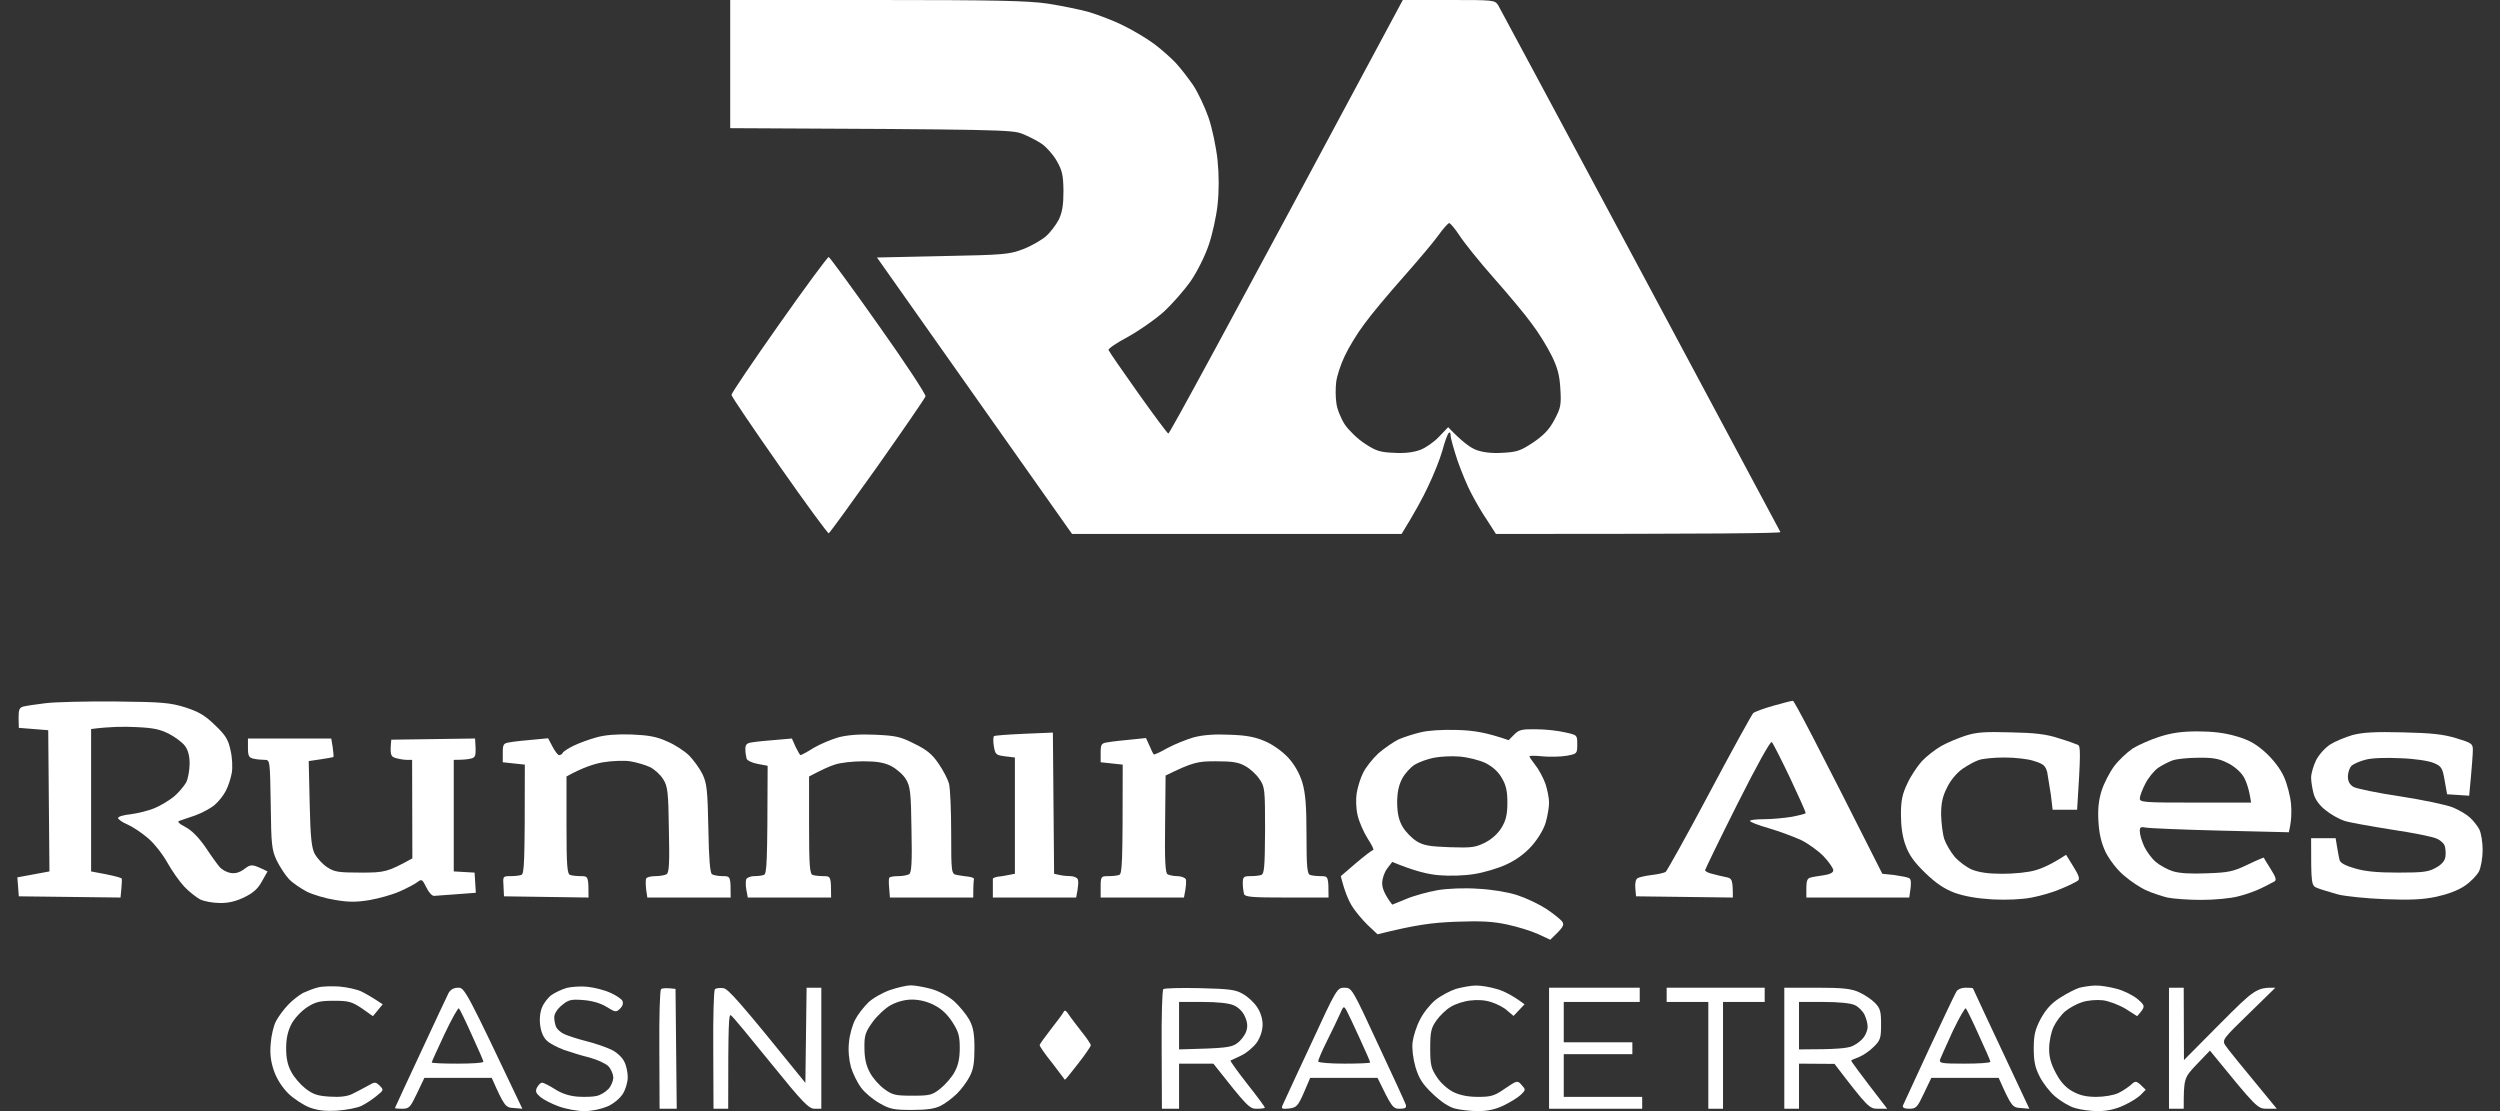 <?xml version="1.0" encoding="utf-8"?>
<svg width="72" height="32" viewBox="0 0 72 32" fill="none" xmlns="http://www.w3.org/2000/svg">
<rect x="0" y="0" width="72" height="32" fill="#333333" stroke="none"/>
<path fill-rule="evenodd" clip-rule="evenodd" d="M25.25 0H21.03V3.691C28.75 3.725 29.139 3.739 29.428 3.848C29.604 3.916 29.858 4.046 29.992 4.135C30.127 4.224 30.324 4.443 30.43 4.627C30.592 4.907 30.621 5.037 30.628 5.502C30.628 5.898 30.592 6.124 30.494 6.322C30.416 6.473 30.254 6.691 30.119 6.808C29.992 6.917 29.696 7.088 29.463 7.177C29.068 7.327 28.92 7.341 27.149 7.375L25.257 7.416L30.875 15.378H40.366C40.74 14.77 40.98 14.333 41.128 14.011C41.284 13.69 41.467 13.232 41.538 12.986C41.601 12.74 41.686 12.508 41.721 12.474C41.757 12.433 41.778 12.46 41.778 12.542C41.778 12.617 41.869 12.938 41.975 13.26C42.088 13.581 42.264 14.011 42.377 14.216C42.483 14.421 42.681 14.77 42.829 14.982L43.083 15.378C49.456 15.378 51.29 15.358 51.276 15.324C51.262 15.296 49.449 11.906 47.247 7.792C45.045 3.677 43.196 0.239 43.147 0.15C43.048 0 43.02 0 41.721 0H40.401C35.208 9.692 33.676 12.501 33.648 12.487C33.62 12.48 33.225 11.947 32.773 11.312C32.321 10.676 31.94 10.122 31.926 10.081C31.912 10.04 32.159 9.876 32.477 9.705C32.787 9.535 33.253 9.213 33.507 8.988C33.754 8.762 34.107 8.359 34.29 8.099C34.474 7.833 34.707 7.368 34.812 7.054C34.918 6.746 35.031 6.227 35.066 5.898C35.109 5.509 35.109 5.051 35.066 4.614C35.024 4.231 34.911 3.691 34.805 3.383C34.7 3.083 34.502 2.666 34.368 2.461C34.227 2.256 34.001 1.962 33.867 1.818C33.733 1.675 33.45 1.422 33.239 1.264C33.027 1.107 32.625 0.868 32.357 0.738C32.088 0.601 31.637 0.431 31.369 0.349C31.101 0.273 30.557 0.164 30.169 0.103C29.597 0.021 28.659 0 25.25 0ZM39.294 9.33C39.484 9.063 39.985 8.468 40.401 7.997C40.818 7.525 41.277 6.985 41.418 6.787C41.559 6.589 41.7 6.432 41.735 6.425C41.771 6.425 41.905 6.589 42.032 6.78C42.159 6.978 42.596 7.525 43.013 7.997C43.429 8.468 43.93 9.063 44.12 9.33C44.318 9.589 44.572 10.006 44.692 10.252C44.861 10.594 44.918 10.82 44.939 11.209C44.967 11.674 44.946 11.756 44.763 12.098C44.614 12.378 44.452 12.542 44.149 12.747C43.789 12.986 43.683 13.02 43.267 13.041C42.963 13.061 42.702 13.027 42.519 12.959C42.363 12.904 42.116 12.733 41.707 12.303L41.439 12.583C41.298 12.733 41.051 12.904 40.895 12.959C40.712 13.027 40.451 13.061 40.148 13.041C39.752 13.027 39.625 12.986 39.315 12.781C39.11 12.651 38.856 12.405 38.736 12.234C38.623 12.063 38.51 11.79 38.489 11.619C38.461 11.448 38.461 11.175 38.482 11.004C38.503 10.833 38.609 10.498 38.729 10.252C38.842 10.006 39.096 9.589 39.294 9.33Z" fill="white"/>
<path d="M25.3 9.364C24.544 8.291 23.895 7.409 23.867 7.402C23.839 7.395 23.197 8.263 22.442 9.336C21.686 10.409 21.066 11.325 21.066 11.373C21.066 11.414 21.686 12.33 22.442 13.41C23.197 14.49 23.839 15.365 23.867 15.358C23.895 15.351 24.523 14.483 25.271 13.431C26.012 12.378 26.64 11.469 26.655 11.414C26.669 11.36 26.062 10.437 25.3 9.364Z" fill="white"/>
<path d="M70.745 21.262C70.364 21.146 70.039 21.112 69.207 21.092C68.409 21.071 68.056 21.092 67.76 21.167C67.548 21.228 67.252 21.351 67.111 21.44C66.955 21.543 66.786 21.734 66.701 21.898C66.624 22.062 66.56 22.281 66.56 22.397C66.56 22.506 66.595 22.718 66.631 22.855C66.673 23.019 66.8 23.197 66.977 23.333C67.125 23.456 67.372 23.593 67.52 23.641C67.668 23.689 68.289 23.798 68.889 23.894C69.489 23.983 70.075 24.099 70.18 24.154C70.293 24.201 70.399 24.304 70.413 24.379C70.434 24.454 70.442 24.591 70.427 24.68C70.413 24.789 70.314 24.905 70.159 24.987C69.948 25.11 69.792 25.131 69.065 25.131C68.459 25.131 68.106 25.097 67.816 25.008C67.548 24.933 67.4 24.851 67.379 24.769C67.365 24.707 67.329 24.536 67.308 24.393L67.266 24.14H66.56C66.56 25.507 66.56 25.507 66.758 25.582C66.857 25.621 67.095 25.69 67.299 25.749L67.336 25.76C67.548 25.814 68.155 25.876 68.677 25.896C69.404 25.924 69.757 25.91 70.159 25.828C70.498 25.753 70.794 25.644 70.992 25.507C71.154 25.398 71.338 25.206 71.394 25.097C71.451 24.981 71.5 24.707 71.5 24.482C71.5 24.256 71.458 23.99 71.401 23.88C71.345 23.778 71.225 23.627 71.133 23.545C71.048 23.463 70.83 23.333 70.653 23.258C70.477 23.183 69.799 23.04 69.136 22.937C68.48 22.841 67.866 22.711 67.781 22.664C67.668 22.595 67.619 22.5 67.619 22.363C67.619 22.247 67.668 22.11 67.725 22.055C67.781 22.001 67.965 21.919 68.134 21.878C68.303 21.83 68.727 21.816 69.136 21.837C69.538 21.85 69.948 21.912 70.089 21.973C70.314 22.069 70.343 22.11 70.406 22.479L70.477 22.875L71.112 22.916C71.197 22.035 71.218 21.7 71.218 21.59C71.218 21.42 71.175 21.392 70.745 21.262Z" fill="white"/>
<path d="M5.341 20.374C4.896 20.237 4.685 20.217 3.33 20.203C2.497 20.196 1.594 20.217 1.319 20.251C1.043 20.285 0.761 20.326 0.676 20.347C0.556 20.381 0.535 20.435 0.535 20.675L0.542 20.962L1.389 21.03L1.424 25.097L0.5 25.268L0.542 25.814L3.471 25.849C3.513 25.452 3.513 25.322 3.506 25.302C3.492 25.281 3.295 25.227 3.055 25.179L2.624 25.097V20.996C3.146 20.927 3.577 20.921 3.93 20.941C4.431 20.962 4.628 21.01 4.875 21.139C5.045 21.228 5.249 21.379 5.32 21.474C5.412 21.59 5.461 21.761 5.461 21.987C5.461 22.172 5.419 22.418 5.362 22.534C5.299 22.643 5.143 22.828 5.016 22.937C4.882 23.046 4.635 23.197 4.459 23.272C4.283 23.347 3.972 23.422 3.767 23.45C3.563 23.47 3.4 23.518 3.4 23.559C3.4 23.593 3.52 23.682 3.669 23.744C3.81 23.805 4.071 23.976 4.247 24.126C4.424 24.27 4.678 24.591 4.812 24.83C4.946 25.07 5.165 25.384 5.306 25.534C5.44 25.678 5.652 25.842 5.764 25.903C5.877 25.958 6.131 26.006 6.329 26.006C6.569 26.013 6.795 25.958 7.035 25.842C7.289 25.719 7.43 25.596 7.543 25.384L7.705 25.097C7.253 24.878 7.239 24.878 7.035 25.028C6.887 25.138 6.767 25.165 6.625 25.138C6.52 25.117 6.386 25.042 6.329 24.974C6.273 24.912 6.089 24.659 5.927 24.413C5.729 24.126 5.525 23.914 5.341 23.819C5.158 23.723 5.094 23.662 5.165 23.641C5.194 23.63 5.262 23.607 5.348 23.578C5.43 23.55 5.527 23.517 5.623 23.484C5.814 23.415 6.068 23.279 6.181 23.183C6.294 23.087 6.442 22.903 6.505 22.773C6.576 22.643 6.647 22.411 6.675 22.26C6.703 22.11 6.689 21.816 6.64 21.611C6.576 21.303 6.498 21.174 6.195 20.887C5.906 20.606 5.736 20.504 5.341 20.374Z" fill="white"/>
<path d="M54.211 25.165C52.263 21.297 51.67 20.176 51.635 20.183C51.592 20.183 51.338 20.251 51.07 20.326C50.802 20.401 50.541 20.497 50.492 20.538C50.449 20.586 49.877 21.618 49.228 22.841C48.579 24.065 48.007 25.083 47.972 25.11C47.93 25.138 47.753 25.179 47.577 25.199C47.401 25.22 47.217 25.261 47.168 25.288C47.111 25.316 47.083 25.432 47.097 25.575L47.118 25.814L49.906 25.849C49.906 25.329 49.885 25.295 49.708 25.261C49.602 25.24 49.426 25.199 49.306 25.165C49.186 25.138 49.101 25.09 49.108 25.056C49.115 25.022 49.532 24.16 50.04 23.149C50.611 22.014 50.992 21.331 51.028 21.372C51.063 21.406 51.303 21.878 51.557 22.411C51.811 22.951 52.016 23.402 52.002 23.422C51.995 23.436 51.811 23.484 51.599 23.525C51.388 23.559 51.028 23.593 50.802 23.593C50.583 23.593 50.4 23.614 50.4 23.641C50.4 23.675 50.647 23.771 50.943 23.853C51.246 23.942 51.663 24.099 51.875 24.195C52.079 24.297 52.376 24.509 52.524 24.666C52.679 24.83 52.799 25.008 52.799 25.063C52.799 25.131 52.707 25.179 52.531 25.206C52.39 25.227 52.213 25.254 52.143 25.274C52.051 25.295 52.023 25.37 52.023 25.575V25.849H54.987C55.057 25.411 55.043 25.322 54.98 25.288C54.923 25.261 54.733 25.227 54.542 25.199L54.211 25.165Z" fill="white"/>
<path fill-rule="evenodd" clip-rule="evenodd" d="M43.449 21.317C42.799 21.092 42.447 21.037 41.967 21.023C41.529 21.01 41.127 21.037 40.908 21.092C40.711 21.139 40.435 21.228 40.287 21.29C40.146 21.358 39.885 21.536 39.701 21.693C39.525 21.857 39.327 22.11 39.257 22.26C39.179 22.411 39.102 22.67 39.073 22.841C39.045 23.019 39.052 23.292 39.102 23.491C39.144 23.675 39.278 23.976 39.391 24.154C39.511 24.338 39.581 24.482 39.546 24.482C39.518 24.482 39.299 24.646 39.052 24.858L38.615 25.233C38.727 25.685 38.84 25.938 38.932 26.088C39.024 26.238 39.229 26.484 39.384 26.635L39.673 26.908C40.795 26.628 41.247 26.573 41.931 26.546C42.658 26.518 43.011 26.539 43.413 26.628C43.703 26.689 44.098 26.812 44.295 26.901L44.648 27.065C45.029 26.703 45.058 26.642 44.994 26.546C44.952 26.484 44.74 26.313 44.535 26.177C44.324 26.04 43.95 25.862 43.696 25.78C43.42 25.691 42.969 25.616 42.566 25.596C42.171 25.568 41.691 25.589 41.402 25.637C41.134 25.685 40.725 25.794 40.499 25.89L40.097 26.054C39.871 25.76 39.807 25.575 39.807 25.439C39.807 25.302 39.871 25.117 39.955 25.008L40.097 24.823C40.739 25.09 41.127 25.179 41.437 25.206C41.748 25.233 42.171 25.22 42.461 25.172C42.729 25.131 43.145 25.008 43.378 24.899C43.653 24.776 43.907 24.591 44.105 24.372C44.288 24.167 44.451 23.901 44.514 23.696C44.571 23.504 44.613 23.245 44.613 23.115C44.613 22.985 44.564 22.739 44.507 22.568C44.444 22.397 44.317 22.158 44.218 22.035C44.126 21.919 44.048 21.802 44.048 21.782C44.048 21.761 44.218 21.761 44.415 21.782C44.62 21.802 44.931 21.796 45.107 21.768C45.417 21.713 45.425 21.707 45.425 21.44C45.425 21.316 45.425 21.248 45.391 21.204C45.351 21.151 45.264 21.133 45.072 21.092C44.874 21.044 44.507 21.003 44.239 21.003C43.83 20.996 43.745 21.016 43.604 21.16L43.449 21.317ZM40.379 22.431C40.456 22.281 40.626 22.096 40.746 22.021C40.873 21.946 41.12 21.857 41.296 21.823C41.473 21.789 41.804 21.768 42.037 21.789C42.277 21.809 42.602 21.891 42.778 21.973C42.983 22.076 43.152 22.226 43.251 22.404C43.371 22.602 43.413 22.78 43.413 23.115C43.413 23.45 43.371 23.627 43.251 23.826C43.152 23.996 42.976 24.16 42.778 24.263C42.489 24.407 42.39 24.42 41.755 24.4C41.183 24.379 41 24.352 40.802 24.229C40.668 24.147 40.485 23.962 40.4 23.819C40.287 23.627 40.245 23.443 40.238 23.128C40.238 22.834 40.28 22.623 40.379 22.431Z" fill="white"/>
<path d="M30.358 25.165L30.323 21.098L29.497 21.133C29.045 21.153 28.657 21.18 28.629 21.201C28.601 21.221 28.601 21.351 28.622 21.488C28.664 21.734 28.686 21.748 28.947 21.782L29.229 21.816V25.165C28.982 25.213 28.841 25.24 28.749 25.247C28.664 25.261 28.587 25.288 28.594 25.316V25.849H30.993C31.064 25.507 31.064 25.363 31.035 25.316C31.014 25.274 30.922 25.233 30.831 25.233C30.746 25.233 30.605 25.22 30.513 25.199L30.358 25.165Z" fill="white"/>
<path d="M59.291 21.262C58.946 21.146 58.614 21.105 57.915 21.092C57.174 21.071 56.927 21.085 56.61 21.187C56.398 21.256 56.081 21.386 55.904 21.488C55.735 21.584 55.481 21.782 55.347 21.925C55.213 22.076 55.022 22.363 54.93 22.568C54.789 22.862 54.747 23.053 54.747 23.456C54.747 23.785 54.789 24.106 54.881 24.345C54.98 24.625 55.128 24.83 55.445 25.138C55.756 25.439 55.989 25.596 56.292 25.712C56.582 25.814 56.934 25.876 57.386 25.903C57.795 25.924 58.24 25.903 58.515 25.849C58.769 25.801 59.15 25.691 59.362 25.596C59.581 25.507 59.792 25.398 59.842 25.363C59.905 25.316 59.877 25.22 59.715 24.96L59.503 24.618C59.094 24.885 58.819 25.008 58.621 25.063C58.423 25.124 58.014 25.165 57.668 25.165C57.252 25.165 56.991 25.124 56.786 25.042C56.631 24.974 56.412 24.81 56.292 24.673C56.179 24.536 56.045 24.311 55.996 24.167C55.947 24.017 55.911 23.703 55.904 23.456C55.904 23.122 55.947 22.93 56.081 22.67C56.179 22.465 56.363 22.253 56.518 22.144C56.666 22.042 56.878 21.925 56.984 21.891C57.09 21.85 57.421 21.816 57.725 21.816C58.028 21.816 58.416 21.857 58.586 21.919C58.854 22.001 58.91 22.055 58.96 22.24C58.981 22.363 59.03 22.657 59.066 22.896L59.115 23.32H59.821C59.927 21.693 59.919 21.495 59.849 21.454C59.792 21.427 59.545 21.338 59.291 21.262Z" fill="white"/>
<path fill-rule="evenodd" clip-rule="evenodd" d="M64.394 21.201C64.062 21.105 63.723 21.064 63.279 21.064C62.82 21.064 62.524 21.112 62.185 21.221C61.931 21.303 61.585 21.454 61.423 21.556C61.26 21.666 61.02 21.891 60.886 22.069C60.752 22.253 60.59 22.568 60.526 22.773C60.442 23.04 60.413 23.299 60.435 23.662C60.456 24.024 60.519 24.283 60.646 24.55C60.759 24.769 60.971 25.049 61.176 25.22C61.366 25.384 61.656 25.575 61.818 25.644C61.98 25.719 62.255 25.808 62.418 25.849C62.58 25.883 63.017 25.917 63.385 25.917C63.766 25.917 64.238 25.876 64.464 25.814C64.69 25.76 64.986 25.65 65.135 25.575C65.233 25.53 65.334 25.476 65.407 25.436C65.445 25.416 65.475 25.4 65.495 25.391C65.572 25.35 65.551 25.274 65.396 25.028C65.373 24.992 65.351 24.957 65.331 24.924C65.255 24.802 65.198 24.711 65.198 24.7C65.191 24.694 64.979 24.782 64.725 24.905C64.323 25.097 64.189 25.131 63.561 25.151C63.088 25.172 62.764 25.151 62.573 25.09C62.418 25.042 62.199 24.919 62.086 24.823C61.973 24.728 61.825 24.529 61.754 24.379C61.684 24.229 61.627 24.037 61.627 23.948C61.62 23.826 61.656 23.805 61.783 23.832C61.867 23.853 62.834 23.894 63.928 23.921L65.918 23.969C65.996 23.648 66.003 23.374 65.981 23.149C65.96 22.923 65.869 22.575 65.777 22.37C65.671 22.137 65.473 21.878 65.24 21.666C64.958 21.413 64.754 21.303 64.394 21.201ZM61.783 22.575C61.867 22.404 62.037 22.199 62.15 22.117C62.27 22.035 62.46 21.939 62.573 21.898C62.693 21.857 63.025 21.823 63.314 21.823C63.73 21.816 63.914 21.85 64.154 21.973C64.33 22.055 64.528 22.226 64.612 22.363C64.69 22.493 64.775 22.718 64.831 23.115H63.229C61.747 23.115 61.62 23.108 61.627 22.992C61.627 22.93 61.698 22.739 61.783 22.575Z" fill="white"/>
<path d="M19.208 21.351C18.912 21.215 18.679 21.174 18.185 21.153C17.768 21.139 17.423 21.167 17.183 21.235C16.978 21.29 16.682 21.399 16.526 21.474C16.371 21.549 16.23 21.638 16.209 21.679C16.195 21.713 16.145 21.748 16.103 21.748C16.068 21.748 15.983 21.638 15.912 21.502L15.785 21.262C15.08 21.324 14.783 21.358 14.677 21.379C14.501 21.406 14.48 21.433 14.48 21.679V21.953L15.115 22.021C15.115 24.933 15.101 25.172 15.009 25.199C14.953 25.22 14.812 25.233 14.691 25.233C14.487 25.233 14.48 25.24 14.501 25.521L14.515 25.814L16.95 25.849C16.95 25.247 16.943 25.233 16.738 25.233C16.625 25.233 16.484 25.22 16.421 25.199C16.336 25.172 16.315 24.946 16.315 23.764V22.363C16.78 22.103 17.126 21.994 17.373 21.953C17.627 21.912 17.98 21.898 18.149 21.925C18.326 21.953 18.58 22.028 18.714 22.09C18.855 22.158 19.024 22.315 19.102 22.445C19.229 22.643 19.25 22.814 19.264 23.901C19.286 24.858 19.271 25.145 19.194 25.179C19.145 25.206 19.003 25.233 18.876 25.233C18.749 25.233 18.629 25.261 18.608 25.302C18.594 25.336 18.594 25.48 18.608 25.609L18.643 25.849H21.043C21.043 25.24 21.043 25.233 20.817 25.233C20.69 25.233 20.549 25.206 20.506 25.179C20.45 25.145 20.415 24.735 20.401 23.866C20.379 22.759 20.358 22.561 20.231 22.294C20.147 22.124 19.97 21.884 19.843 21.755C19.709 21.625 19.427 21.44 19.208 21.351Z" fill="white"/>
<path d="M26.335 21.42C25.933 21.215 25.799 21.187 25.206 21.16C24.748 21.139 24.416 21.167 24.148 21.235C23.936 21.297 23.611 21.433 23.428 21.543C23.245 21.659 23.075 21.748 23.054 21.748C23.04 21.748 22.976 21.638 22.913 21.509L22.807 21.269C22.073 21.331 21.77 21.358 21.664 21.379C21.509 21.399 21.466 21.44 21.466 21.577C21.466 21.672 21.487 21.796 21.502 21.85C21.523 21.905 21.664 21.973 21.826 22.001L22.108 22.055C22.101 24.933 22.087 25.172 21.995 25.199C21.939 25.22 21.812 25.233 21.713 25.233C21.622 25.233 21.523 25.274 21.494 25.316C21.473 25.363 21.473 25.507 21.494 25.623L21.537 25.849H23.936C23.936 25.247 23.929 25.233 23.724 25.233C23.611 25.233 23.47 25.22 23.407 25.199C23.322 25.172 23.301 24.946 23.301 23.764V22.363C23.661 22.172 23.887 22.069 24.042 22.021C24.197 21.966 24.564 21.925 24.854 21.925C25.249 21.925 25.46 21.96 25.665 22.062C25.82 22.144 26.011 22.308 26.088 22.438C26.215 22.643 26.237 22.814 26.251 23.901C26.272 24.851 26.251 25.145 26.18 25.179C26.131 25.206 25.99 25.233 25.863 25.233C25.736 25.233 25.623 25.254 25.609 25.281C25.595 25.316 25.595 25.452 25.609 25.589L25.63 25.849H28.029C28.029 25.48 28.043 25.35 28.05 25.316C28.057 25.288 27.987 25.261 27.888 25.247C27.812 25.241 27.691 25.221 27.604 25.207C27.587 25.204 27.57 25.202 27.556 25.199C27.401 25.165 27.394 25.151 27.394 23.983C27.394 23.34 27.366 22.698 27.331 22.568C27.295 22.438 27.161 22.178 27.027 21.987C26.851 21.727 26.688 21.59 26.335 21.42Z" fill="white"/>
<path d="M36.427 21.345C36.138 21.221 35.884 21.174 35.404 21.16C34.98 21.139 34.642 21.167 34.38 21.235C34.169 21.297 33.83 21.433 33.625 21.543C33.421 21.659 33.244 21.741 33.23 21.727C33.216 21.72 33.16 21.611 33.11 21.488L33.004 21.256C32.299 21.324 32.002 21.358 31.896 21.379C31.72 21.406 31.699 21.433 31.699 21.679V21.953L32.334 22.021C32.334 24.933 32.32 25.172 32.228 25.199C32.172 25.22 32.031 25.233 31.91 25.233C31.713 25.233 31.699 25.247 31.699 25.541V25.849H34.098C34.169 25.507 34.169 25.363 34.148 25.316C34.119 25.274 34.014 25.233 33.908 25.233C33.802 25.233 33.675 25.206 33.625 25.179C33.562 25.145 33.541 24.789 33.555 23.73L33.569 22.335C34.366 21.946 34.493 21.925 35.016 21.925C35.495 21.925 35.672 21.953 35.862 22.062C36.004 22.137 36.187 22.308 36.272 22.438C36.427 22.657 36.434 22.732 36.434 23.914C36.427 24.967 36.413 25.172 36.321 25.199C36.265 25.22 36.123 25.233 36.004 25.233C35.82 25.233 35.792 25.254 35.792 25.439C35.792 25.548 35.813 25.691 35.827 25.746C35.862 25.835 36.06 25.849 37.062 25.849H38.262C38.262 25.247 38.255 25.233 38.05 25.233C37.937 25.233 37.796 25.22 37.733 25.199C37.648 25.172 37.627 24.981 37.627 24.051C37.627 23.203 37.598 22.848 37.507 22.534C37.422 22.267 37.288 22.028 37.097 21.816C36.921 21.631 36.653 21.44 36.427 21.345Z" fill="white"/>
<path d="M9.54 21.269H7.141V21.543C7.141 21.768 7.169 21.823 7.303 21.85C7.388 21.871 7.536 21.884 7.62 21.884C7.776 21.884 7.776 21.891 7.797 23.16L7.797 23.163C7.811 24.338 7.825 24.475 7.973 24.789C8.065 24.974 8.227 25.22 8.326 25.322C8.432 25.432 8.665 25.589 8.834 25.678C9.011 25.767 9.378 25.876 9.646 25.917C10.034 25.985 10.253 25.985 10.634 25.924C10.909 25.876 11.304 25.767 11.516 25.671C11.735 25.575 11.96 25.452 12.031 25.398C12.144 25.309 12.165 25.329 12.278 25.555C12.349 25.705 12.447 25.808 12.504 25.801C12.567 25.794 12.857 25.773 13.16 25.753L13.704 25.712L13.668 25.131L13.068 25.097V21.884C13.315 21.884 13.464 21.871 13.548 21.85C13.682 21.823 13.704 21.775 13.697 21.543L13.682 21.269L11.269 21.303C11.227 21.741 11.255 21.789 11.389 21.83C11.481 21.857 11.629 21.884 11.713 21.884H11.869L11.876 24.721C11.156 25.117 11.085 25.131 10.387 25.131C9.738 25.131 9.625 25.11 9.42 24.974C9.293 24.892 9.138 24.721 9.067 24.598C8.975 24.42 8.94 24.14 8.919 23.149L8.891 21.919C9.427 21.843 9.589 21.809 9.603 21.802C9.611 21.789 9.603 21.666 9.582 21.522L9.54 21.269Z" fill="white"/>
<path d="M10.408 28.555C10.281 28.494 9.999 28.432 9.773 28.412C9.547 28.398 9.272 28.405 9.152 28.439C9.039 28.466 8.848 28.542 8.728 28.596C8.616 28.658 8.418 28.808 8.298 28.938C8.178 29.061 8.023 29.273 7.952 29.403C7.882 29.533 7.811 29.826 7.797 30.052C7.769 30.339 7.797 30.572 7.889 30.838C7.973 31.077 8.122 31.31 8.305 31.494C8.46 31.645 8.735 31.822 8.905 31.891C9.145 31.98 9.349 32.007 9.716 31.986C9.992 31.966 10.309 31.904 10.422 31.843C10.542 31.781 10.733 31.658 10.845 31.563C11.05 31.398 11.057 31.392 10.937 31.269C10.81 31.152 10.803 31.152 10.584 31.276C10.562 31.288 10.537 31.301 10.51 31.316C10.389 31.381 10.238 31.463 10.14 31.508C9.999 31.576 9.787 31.604 9.498 31.583C9.145 31.563 9.011 31.515 8.799 31.351C8.651 31.235 8.467 31.023 8.39 30.872C8.284 30.681 8.241 30.476 8.241 30.189C8.241 29.902 8.291 29.69 8.397 29.485C8.488 29.321 8.679 29.116 8.848 29.006C9.095 28.849 9.222 28.822 9.618 28.822C10.041 28.822 10.133 28.849 10.422 29.041L10.74 29.266L11.022 28.924C10.726 28.726 10.535 28.617 10.408 28.555Z" fill="white"/>
<path d="M17.571 28.589C17.409 28.514 17.112 28.439 16.915 28.419C16.724 28.398 16.456 28.419 16.315 28.453C16.181 28.494 15.99 28.583 15.891 28.651C15.8 28.712 15.672 28.87 15.616 29C15.553 29.143 15.531 29.348 15.559 29.54C15.588 29.744 15.658 29.895 15.764 29.984C15.856 30.066 16.075 30.175 16.244 30.237C16.421 30.298 16.745 30.401 16.971 30.455C17.197 30.517 17.437 30.626 17.514 30.701C17.592 30.777 17.655 30.92 17.663 31.023C17.663 31.132 17.599 31.282 17.521 31.364C17.437 31.453 17.288 31.542 17.183 31.563C17.077 31.59 16.83 31.597 16.632 31.583C16.392 31.563 16.174 31.494 15.976 31.364C15.814 31.262 15.651 31.18 15.609 31.18C15.574 31.18 15.51 31.241 15.468 31.317C15.411 31.426 15.432 31.481 15.559 31.59C15.644 31.665 15.884 31.788 16.089 31.863C16.294 31.939 16.625 32 16.83 32C17.049 32 17.324 31.939 17.5 31.863C17.67 31.788 17.86 31.631 17.938 31.501C18.015 31.385 18.079 31.166 18.079 31.023C18.079 30.886 18.037 30.674 17.973 30.565C17.917 30.448 17.754 30.298 17.606 30.23C17.458 30.161 17.133 30.045 16.879 29.984C16.632 29.922 16.343 29.826 16.244 29.779C16.152 29.738 16.047 29.642 16.018 29.581C15.99 29.519 15.962 29.396 15.962 29.3C15.962 29.198 16.047 29.061 16.18 28.952C16.371 28.794 16.442 28.774 16.794 28.801C17.056 28.822 17.296 28.89 17.472 29C17.726 29.157 17.747 29.157 17.86 29.047C17.931 28.979 17.959 28.89 17.924 28.822C17.895 28.767 17.733 28.658 17.571 28.589Z" fill="white"/>
<path fill-rule="evenodd" clip-rule="evenodd" d="M26.815 28.48C26.611 28.425 26.35 28.378 26.23 28.378C26.117 28.378 25.849 28.439 25.63 28.514C25.418 28.589 25.136 28.747 25.009 28.87C24.882 28.993 24.705 29.218 24.628 29.369C24.55 29.519 24.465 29.813 24.451 30.018C24.423 30.243 24.451 30.53 24.508 30.736C24.564 30.92 24.698 31.194 24.804 31.33C24.91 31.474 25.15 31.672 25.333 31.774C25.63 31.945 25.743 31.966 26.265 31.966C26.703 31.966 26.928 31.932 27.098 31.843C27.225 31.781 27.429 31.624 27.556 31.501C27.683 31.378 27.846 31.159 27.923 31.009C28.036 30.804 28.064 30.599 28.064 30.189C28.064 29.765 28.029 29.581 27.916 29.369C27.832 29.218 27.634 28.979 27.479 28.835C27.302 28.685 27.041 28.542 26.815 28.48ZM24.896 30.182C24.889 29.82 24.924 29.724 25.129 29.437C25.263 29.252 25.496 29.034 25.658 28.945C25.841 28.849 26.06 28.788 26.265 28.788C26.47 28.788 26.703 28.842 26.9 28.945C27.119 29.054 27.288 29.218 27.429 29.437C27.606 29.71 27.641 29.84 27.641 30.182C27.641 30.476 27.599 30.681 27.493 30.872C27.415 31.023 27.225 31.235 27.084 31.351C26.844 31.542 26.773 31.556 26.272 31.556C25.785 31.556 25.7 31.535 25.468 31.364C25.326 31.262 25.136 31.05 25.051 30.886C24.945 30.688 24.896 30.476 24.896 30.182Z" fill="white"/>
<path d="M43.096 28.48C42.905 28.425 42.637 28.378 42.496 28.384C42.362 28.384 42.108 28.432 41.931 28.48C41.762 28.535 41.494 28.678 41.339 28.801C41.19 28.924 40.986 29.177 40.894 29.369C40.795 29.553 40.703 29.847 40.682 30.018C40.661 30.209 40.696 30.483 40.767 30.736C40.866 31.057 40.965 31.221 41.254 31.494C41.487 31.72 41.72 31.877 41.896 31.925C42.051 31.966 42.355 32 42.566 32C42.842 32 43.068 31.952 43.307 31.836C43.505 31.74 43.724 31.604 43.801 31.528C43.943 31.392 43.943 31.378 43.823 31.248C43.703 31.111 43.696 31.111 43.343 31.351C43.039 31.563 42.941 31.59 42.566 31.59C42.284 31.59 42.049 31.544 41.861 31.453C41.706 31.378 41.494 31.194 41.388 31.029C41.219 30.777 41.19 30.681 41.19 30.189C41.19 29.703 41.219 29.601 41.374 29.382C41.466 29.252 41.649 29.075 41.776 29C41.903 28.918 42.157 28.835 42.341 28.815C42.552 28.788 42.778 28.801 42.955 28.863C43.11 28.911 43.322 29.02 43.413 29.109L43.59 29.259L43.907 28.924C43.554 28.658 43.293 28.535 43.096 28.48Z" fill="white"/>
<path d="M60.971 28.48C60.766 28.425 60.491 28.378 60.35 28.384C60.216 28.384 60.011 28.419 59.891 28.446C59.778 28.48 59.524 28.61 59.334 28.733C59.08 28.89 58.925 29.068 58.776 29.334C58.614 29.642 58.572 29.799 58.572 30.189C58.572 30.558 58.607 30.742 58.741 31.002C58.833 31.187 59.037 31.453 59.193 31.583C59.355 31.72 59.609 31.87 59.757 31.911C59.913 31.959 60.209 32 60.421 32C60.682 32 60.929 31.945 61.162 31.836C61.359 31.747 61.578 31.61 61.656 31.528L61.797 31.385C61.522 31.111 61.514 31.111 61.373 31.241C61.296 31.31 61.133 31.419 61.006 31.481C60.872 31.542 60.604 31.59 60.371 31.59C60.075 31.59 59.884 31.542 59.68 31.426C59.489 31.317 59.341 31.159 59.207 30.9C59.066 30.64 59.009 30.428 59.016 30.189C59.016 29.997 59.073 29.724 59.143 29.574C59.214 29.423 59.362 29.225 59.475 29.129C59.588 29.034 59.807 28.911 59.962 28.863C60.131 28.808 60.378 28.788 60.562 28.808C60.738 28.829 61.035 28.945 61.218 29.054L61.55 29.266C61.797 28.986 61.79 28.972 61.571 28.781C61.444 28.671 61.176 28.535 60.971 28.48Z" fill="white"/>
<path fill-rule="evenodd" clip-rule="evenodd" d="M15.044 31.932C13.428 28.528 13.379 28.439 13.195 28.446C13.068 28.446 12.977 28.501 12.92 28.596C12.878 28.685 12.511 29.457 12.109 30.326C11.706 31.187 11.375 31.904 11.375 31.911C11.375 31.925 11.474 31.932 11.586 31.932C11.784 31.932 11.819 31.891 12.01 31.487L12.222 31.043H14.162C14.529 31.87 14.557 31.898 14.797 31.911L15.044 31.932ZM13.174 30.633C12.772 30.633 12.433 30.619 12.433 30.599C12.433 30.578 12.603 30.209 12.807 29.772C13.012 29.341 13.195 29.013 13.217 29.041C13.245 29.068 13.414 29.416 13.591 29.813C13.774 30.209 13.922 30.551 13.922 30.578C13.915 30.613 13.584 30.633 13.174 30.633Z" fill="white"/>
<path d="M19.49 31.932L19.455 28.48C19.18 28.446 19.074 28.459 19.039 28.487C19.003 28.514 18.982 29.3 18.989 30.237L18.996 31.932H19.49Z" fill="white"/>
<path d="M23.195 31.187C21.262 28.794 20.965 28.473 20.831 28.459C20.732 28.446 20.626 28.459 20.591 28.487C20.556 28.514 20.535 29.3 20.542 30.237L20.549 31.932H20.972C20.972 29.416 20.986 29.177 21.057 29.246C21.113 29.287 21.628 29.909 22.207 30.626C23.125 31.761 23.294 31.932 23.463 31.932H23.654V28.446H23.23L23.195 31.187Z" fill="white"/>
<path fill-rule="evenodd" clip-rule="evenodd" d="M35.792 28.624C35.587 28.501 35.404 28.48 34.557 28.459C34.014 28.446 33.541 28.459 33.505 28.487C33.47 28.514 33.449 29.273 33.456 30.237L33.463 31.932H33.957V30.633H34.945C35.926 31.877 35.989 31.939 36.201 31.932C36.328 31.932 36.427 31.918 36.427 31.898C36.427 31.877 36.201 31.569 35.919 31.214C35.637 30.852 35.425 30.558 35.439 30.544C35.46 30.537 35.601 30.469 35.757 30.394C35.912 30.319 36.109 30.148 36.201 30.018C36.3 29.867 36.363 29.676 36.363 29.505C36.363 29.334 36.3 29.143 36.201 29C36.116 28.87 35.933 28.699 35.792 28.624ZM35.63 30.045C35.46 30.168 35.319 30.189 33.957 30.223V28.856H34.627C35.065 28.856 35.383 28.89 35.531 28.952C35.672 29.013 35.799 29.143 35.855 29.28C35.926 29.437 35.94 29.567 35.891 29.703C35.855 29.813 35.742 29.963 35.63 30.045Z" fill="white"/>
<path fill-rule="evenodd" clip-rule="evenodd" d="M39.687 30.073C38.946 28.473 38.932 28.446 38.721 28.446C38.509 28.446 38.495 28.466 37.754 30.073C37.434 30.754 37.148 31.375 37.016 31.662C36.976 31.749 36.95 31.805 36.942 31.822C36.893 31.932 36.914 31.945 37.126 31.925C37.337 31.898 37.38 31.857 37.549 31.474L37.733 31.043H39.673C40.083 31.891 40.118 31.932 40.308 31.932C40.478 31.932 40.513 31.904 40.485 31.809C40.464 31.747 40.104 30.961 39.687 30.073ZM37.965 30.572C37.958 30.537 38.071 30.271 38.219 29.977C38.368 29.676 38.537 29.328 38.593 29.198C38.692 28.972 38.699 28.965 38.777 29.095C38.819 29.17 38.989 29.533 39.158 29.902C39.327 30.264 39.461 30.578 39.461 30.599C39.461 30.619 39.13 30.633 38.721 30.633C38.318 30.633 37.972 30.606 37.965 30.572Z" fill="white"/>
<path d="M47.224 28.446H44.613V31.932H47.295V31.59H45.036V30.36H47.012V30.018H45.036V28.856H47.224V28.446Z" fill="white"/>
<path d="M50.823 28.446H48V28.856H49.2V31.932H49.623V28.856H50.823V28.446Z" fill="white"/>
<path fill-rule="evenodd" clip-rule="evenodd" d="M52.326 28.446H51.388V31.932H51.811V30.633L52.834 30.64C53.801 31.904 53.837 31.932 54.09 31.932H54.352C53.533 30.872 53.307 30.558 53.314 30.544C53.321 30.53 53.427 30.483 53.54 30.442C53.66 30.394 53.851 30.264 53.964 30.148C54.154 29.963 54.175 29.895 54.175 29.505C54.175 29.136 54.154 29.041 53.999 28.883C53.907 28.788 53.695 28.644 53.54 28.576C53.314 28.473 53.081 28.446 52.326 28.446ZM53.364 30.12C53.222 30.189 52.94 30.223 51.811 30.223V28.856H52.517C52.94 28.856 53.3 28.89 53.413 28.945C53.512 28.986 53.639 29.109 53.695 29.218C53.745 29.321 53.787 29.471 53.787 29.56C53.794 29.642 53.745 29.779 53.681 29.867C53.625 29.95 53.484 30.066 53.364 30.12Z" fill="white"/>
<path fill-rule="evenodd" clip-rule="evenodd" d="M56.822 28.466C56.822 28.453 56.73 28.446 56.617 28.446C56.49 28.446 56.377 28.494 56.342 28.562C56.299 28.63 55.947 29.375 55.551 30.223C55.306 30.75 55.085 31.231 54.947 31.53C54.864 31.713 54.811 31.827 54.803 31.843C54.789 31.904 54.853 31.932 54.987 31.932C55.184 31.932 55.22 31.891 55.41 31.487L55.622 31.043H57.562C57.929 31.87 57.958 31.898 58.198 31.911L58.445 31.932C57.188 29.259 56.822 28.473 56.822 28.466ZM56.575 30.633C55.904 30.633 55.841 30.619 55.876 30.51C55.893 30.461 56.002 30.22 56.135 29.928C56.17 29.851 56.206 29.771 56.243 29.69C56.426 29.307 56.596 29.013 56.617 29.041C56.645 29.075 56.815 29.416 56.991 29.813C57.174 30.209 57.323 30.551 57.323 30.578C57.316 30.613 56.984 30.633 56.575 30.633Z" fill="white"/>
<path d="M62.891 28.446H62.467V31.932H62.891C62.891 31.05 62.898 31.043 63.262 30.657L63.272 30.647L63.646 30.257C65.001 31.918 65.015 31.932 65.29 31.932H65.572C64.499 30.633 64.14 30.189 64.09 30.107C63.991 29.956 64.02 29.915 64.761 29.198L65.53 28.446C64.986 28.439 64.937 28.48 63.935 29.485L62.898 30.53L62.891 28.446Z" fill="white"/>
<path d="M31.148 29.71C31 29.519 30.831 29.3 30.774 29.211C30.704 29.102 30.661 29.081 30.633 29.143C30.612 29.191 30.443 29.416 30.266 29.642C30.09 29.867 29.942 30.073 29.942 30.1C29.942 30.134 30.097 30.36 30.302 30.613C30.344 30.668 30.384 30.721 30.422 30.771C30.561 30.954 30.663 31.087 30.669 31.098C30.675 31.105 30.845 30.9 31.05 30.633C31.254 30.373 31.416 30.134 31.416 30.1C31.416 30.073 31.297 29.895 31.148 29.71Z" fill="white"/>
</svg>

